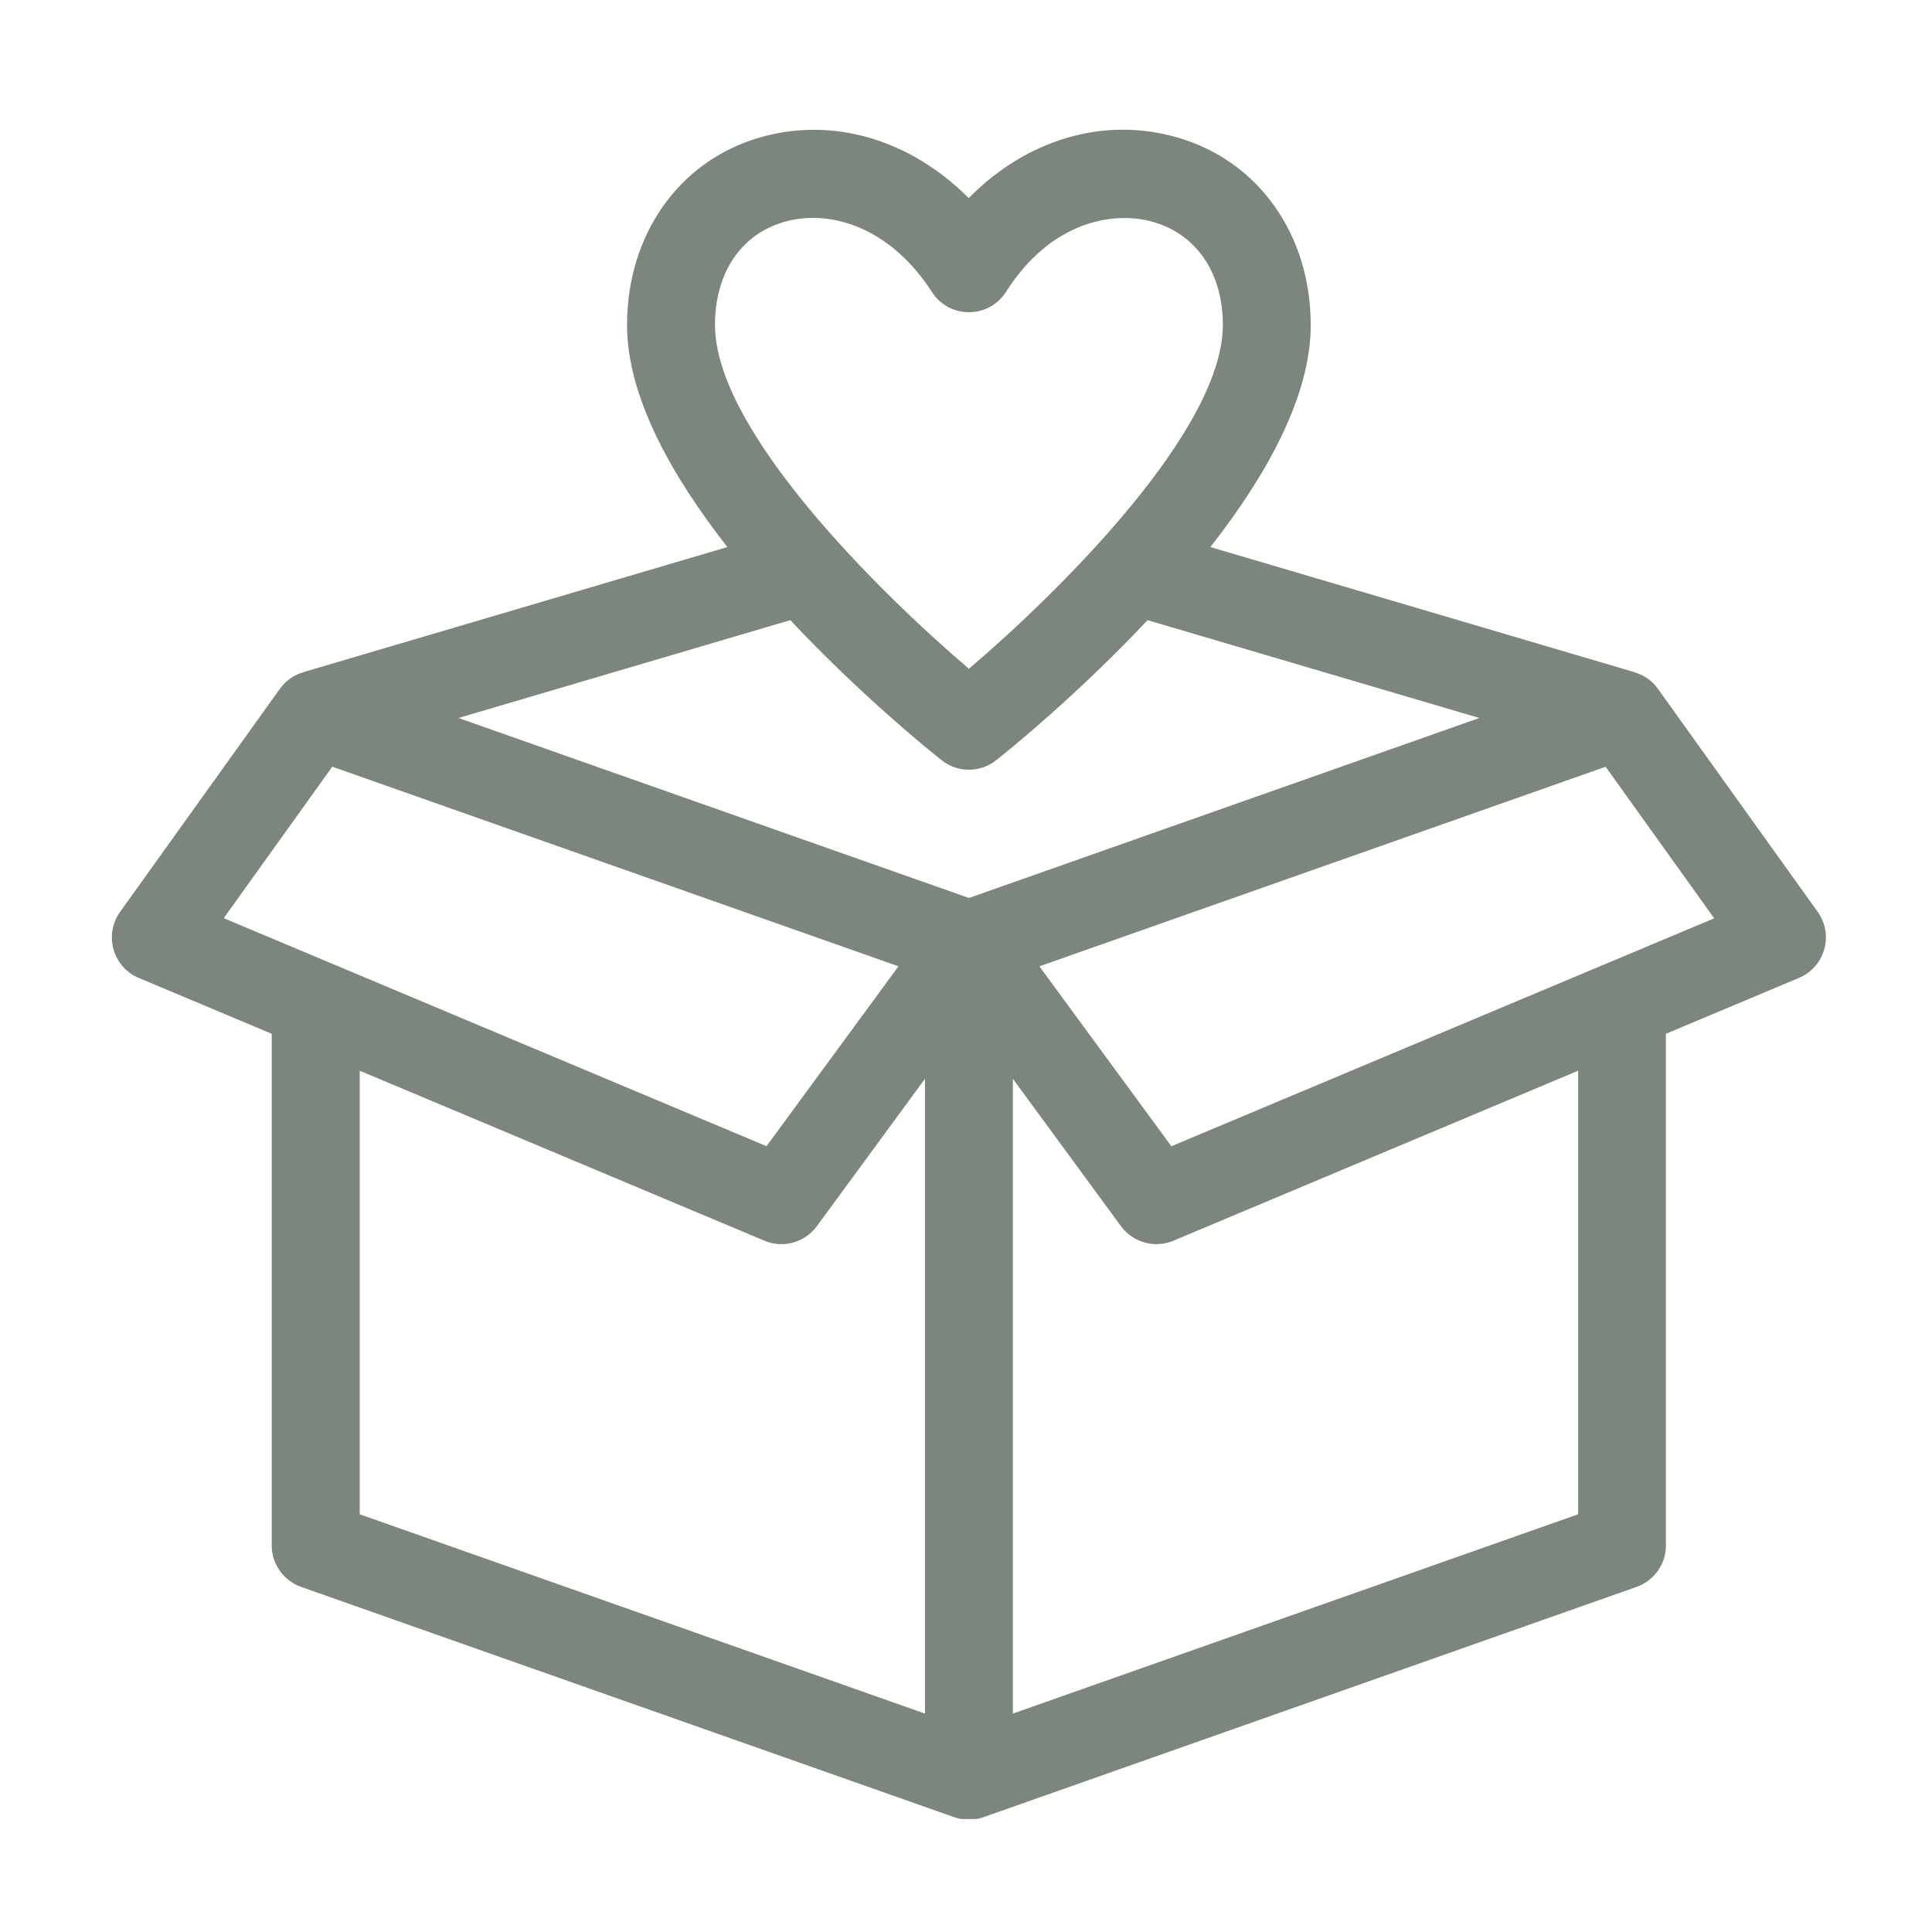 <svg version="1.0" preserveAspectRatio="xMidYMid meet" height="300" viewBox="0 0 224.88 225" zoomAndPan="magnify" width="300" xmlns:xlink="http://www.w3.org/1999/xlink" xmlns="http://www.w3.org/2000/svg"><defs><clipPath id="821fc48bf7"><path clip-rule="nonzero" d="M 12 15 L 213 15 L 213 211.844 L 12 211.844 Z M 12 15"></path></clipPath></defs><g clip-path="url(#821fc48bf7)"><path fill-rule="nonzero" fill-opacity="1" d="M 211.629 106.195 L 193.012 80.207 C 192.328 79.25 191.359 78.602 190.293 78.289 L 190.293 78.281 L 140.902 63.711 C 147.387 55.418 152.586 46.199 152.586 37.852 C 152.586 27.32 146.508 18.75 137.09 16.02 C 128.461 13.508 119.453 16.266 112.754 23.07 C 105.961 16.246 96.898 13.523 88.328 16.039 C 78.992 18.785 72.965 27.348 72.965 37.852 C 72.965 46.199 78.164 55.418 84.648 63.711 L 35.258 78.281 L 35.258 78.289 C 34.195 78.602 33.227 79.25 32.543 80.207 L 13.926 106.195 C 12.016 108.863 13.07 112.621 16.102 113.891 L 31.586 120.395 L 31.586 179.977 C 31.586 182.145 32.957 184.082 35 184.809 L 111.066 211.629 C 112.16 212.012 113.352 212.016 114.473 211.629 L 190.539 184.809 C 192.586 184.082 193.953 182.145 193.953 179.977 L 193.953 120.395 L 209.438 113.891 C 212.48 112.617 213.531 108.855 211.629 106.195 Z M 91.219 25.855 C 96.578 24.285 103.605 26.453 108.48 34.016 C 110.5 37.156 115.105 37.137 117.105 33.984 C 122.281 25.812 129.582 24.504 134.242 25.848 C 139.32 27.32 142.352 31.805 142.352 37.844 C 142.352 50.121 123.262 68.945 112.781 77.887 C 102.297 68.945 83.207 50.121 83.207 37.844 C 83.207 31.812 86.199 27.328 91.219 25.855 Z M 109.598 88.531 C 111.457 90.012 114.098 90.012 115.961 88.531 C 117.688 87.168 125.57 80.758 133.582 72.223 L 172.223 83.617 L 112.781 104.578 L 53.336 83.617 L 91.977 72.223 C 99.992 80.758 107.871 87.168 109.598 88.531 Z M 38.637 89.289 L 104.578 112.535 L 89.207 133.484 L 25.996 106.93 Z M 41.832 124.695 L 88.961 144.492 C 91.145 145.41 93.672 144.711 95.07 142.801 L 107.66 125.637 L 107.66 199.562 L 41.832 176.352 Z M 183.73 176.352 L 117.898 199.562 L 117.898 125.637 L 130.488 142.801 C 131.891 144.707 134.414 145.41 136.598 144.492 L 183.73 124.695 Z M 136.359 133.492 L 120.988 112.539 L 186.93 89.297 L 199.574 106.945 Z M 136.359 133.492" fill="#7d867c"></path></g></svg>